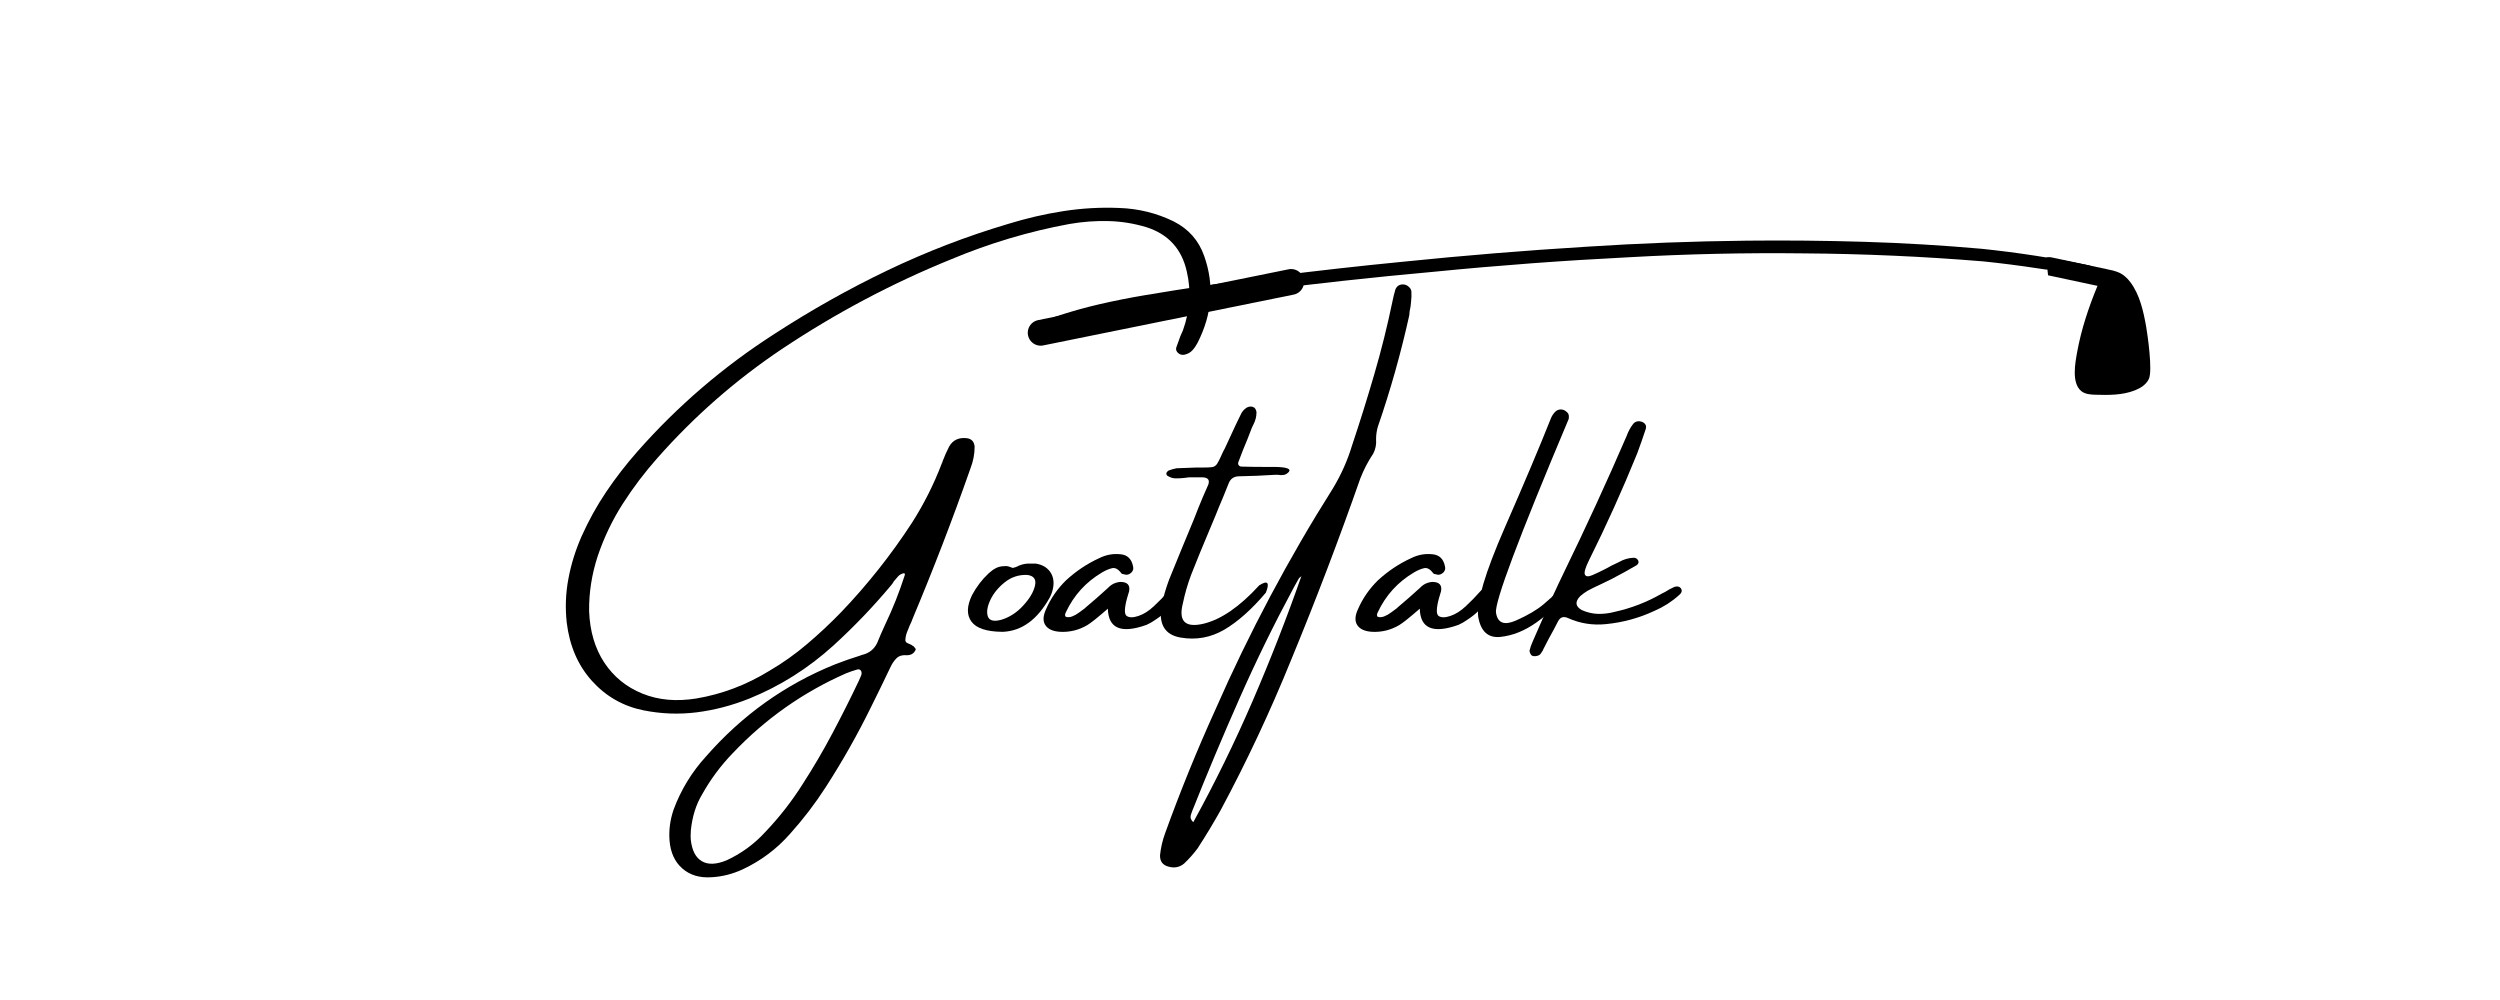 <svg version="1.0" preserveAspectRatio="xMidYMid meet" height="200" viewBox="0 0 375 150" zoomAndPan="magnify" width="500" xmlns:xlink="http://www.w3.org/1999/xlink" xmlns="http://www.w3.org/2000/svg"><defs><g></g><clipPath id="5117b65405"><path clip-rule="nonzero" d="M 219 14 L 239 14 L 239 57 L 219 57 Z M 219 14"></path></clipPath><clipPath id="60d9d8c1aa"><path clip-rule="nonzero" d="M 225.309 57.328 L 219.426 4.004 L 233.445 2.461 L 239.324 55.781 Z M 225.309 57.328"></path></clipPath><clipPath id="088b382aa3"><path clip-rule="nonzero" d="M 135.219 67.262 L 129.336 13.941 L 233.508 2.453 L 239.387 55.773 Z M 135.219 67.262"></path></clipPath><clipPath id="f06df7fe04"><path clip-rule="nonzero" d="M 0.48 0.84 L 232 0.84 L 232 138.602 L 0.48 138.602 Z M 0.48 0.84"></path></clipPath><clipPath id="6dfe1d53c3"><path clip-rule="nonzero" d="M 0.48 28 L 99 28 L 99 129 L 0.48 129 Z M 0.48 28"></path></clipPath><clipPath id="a0851aaa4c"><path clip-rule="nonzero" d="M 71 33 L 231.602 33 L 231.602 128 L 71 128 Z M 71 33"></path></clipPath><clipPath id="f1c01b91af"><rect height="139" y="0" width="232" x="0"></rect></clipPath><clipPath id="46e7b3d27b"><rect height="139" y="0" width="240" x="0"></rect></clipPath></defs><g transform="matrix(1, 0, 0, 1, 84, 3)"><g clip-path="url(#46e7b3d27b)"><g clip-path="url(#5117b65405)"><g clip-path="url(#60d9d8c1aa)"><g clip-path="url(#088b382aa3)"><path fill-rule="nonzero" fill-opacity="1" d="M 129.551 15.188 C 129.516 15.34 129.508 15.492 129.523 15.645 C 129.59 16.223 130.012 16.699 130.578 16.828 L 154.773 22.395 C 155.191 22.492 155.602 22.379 155.918 22.137 L 222.105 37.406 C 222.266 37.832 222.625 38.172 223.102 38.273 L 230.625 39.879 C 229.305 43.066 228.18 46.434 227.57 49.828 C 227.273 51.469 226.695 54.496 228.227 55.691 C 228.805 56.137 229.586 56.188 230.316 56.211 C 232.316 56.273 234.379 56.285 236.242 55.551 C 237.094 55.215 237.93 54.684 238.324 53.852 C 238.922 52.598 238.125 47.16 237.922 45.988 C 237.523 43.719 236.969 41.215 235.562 39.336 C 235.07 38.676 234.441 38.102 233.66 37.812 C 233.105 37.605 232.645 37.488 232.266 37.434 C 232.246 37.43 232.227 37.418 232.203 37.414 L 223.676 35.598 C 223.277 35.512 222.891 35.613 222.586 35.832 L 156.348 20.551 C 156.184 20.145 155.832 19.828 155.387 19.727 L 131.191 14.16 C 130.457 13.992 129.723 14.453 129.551 15.188" fill="#000000"></path></g></g></g><g clip-path="url(#f06df7fe04)"><g transform="matrix(1, 0, 0, 1, 0, -0)"><g clip-path="url(#f1c01b91af)"><g clip-path="url(#6dfe1d53c3)"><g fill-opacity="1" fill="#000000"><g transform="translate(1.273, 97.412)"><g><path d="M 95.359 -62 C 96.898 -57.656 96.566 -53.316 94.359 -48.984 C 94.148 -48.578 93.895 -48.207 93.594 -47.875 C 93.301 -47.539 92.895 -47.316 92.375 -47.203 C 92.02 -47.141 91.711 -47.223 91.453 -47.453 C 91.191 -47.68 91.094 -47.945 91.156 -48.25 C 91.363 -48.852 91.57 -49.43 91.781 -49.984 C 91.895 -50.273 92.02 -50.555 92.156 -50.828 C 93.238 -53.828 93.43 -56.797 92.734 -59.734 C 91.973 -63.086 89.961 -65.285 86.703 -66.328 C 84.816 -66.898 82.91 -67.207 80.984 -67.25 C 79.066 -67.301 77.113 -67.156 75.125 -66.812 C 69.07 -65.695 63.16 -63.93 57.391 -61.516 C 48.516 -57.91 40.055 -53.426 32.016 -48.062 C 25.109 -43.438 18.891 -37.992 13.359 -31.734 C 11.441 -29.578 9.703 -27.281 8.141 -24.844 C 6.586 -22.414 5.344 -19.82 4.406 -17.062 C 3.5 -14.312 3.062 -11.539 3.094 -8.75 C 3.207 -5.727 3.969 -3.148 5.375 -1.016 C 6.789 1.109 8.691 2.656 11.078 3.625 C 13.473 4.602 16.176 4.848 19.188 4.359 C 23.031 3.711 26.664 2.336 30.094 0.234 C 32.125 -0.953 34.02 -2.297 35.781 -3.797 C 37.551 -5.297 39.254 -6.891 40.891 -8.578 C 44.836 -12.703 48.367 -17.156 51.484 -21.938 C 53.297 -24.77 54.801 -27.758 56 -30.906 C 56.062 -31.008 56.109 -31.133 56.141 -31.281 C 56.422 -32.008 56.738 -32.723 57.094 -33.422 C 57.645 -34.391 58.516 -34.812 59.703 -34.688 C 60.441 -34.613 60.848 -34.191 60.922 -33.422 C 60.922 -32.297 60.707 -31.191 60.281 -30.109 C 57.625 -22.535 54.738 -15.039 51.625 -7.625 C 51.562 -7.445 51.492 -7.27 51.422 -7.094 C 51.242 -6.75 51.094 -6.398 50.969 -6.047 C 50.914 -5.953 50.875 -5.852 50.844 -5.75 C 50.664 -5.332 50.562 -4.895 50.531 -4.438 C 50.531 -4.258 50.586 -4.125 50.703 -4.031 C 50.828 -3.945 50.977 -3.875 51.156 -3.812 C 51.375 -3.727 51.551 -3.625 51.688 -3.5 C 51.727 -3.5 51.766 -3.477 51.797 -3.438 C 51.891 -3.332 51.973 -3.227 52.047 -3.125 C 52.117 -3.031 52.082 -2.895 51.938 -2.719 C 51.844 -2.539 51.691 -2.395 51.484 -2.281 C 51.266 -2.176 51.035 -2.125 50.797 -2.125 C 50.129 -2.195 49.602 -2.051 49.219 -1.688 C 48.844 -1.32 48.523 -0.852 48.266 -0.281 C 47.328 1.695 46.367 3.664 45.391 5.625 C 43.367 9.75 41.098 13.766 38.578 17.672 C 37.004 20.117 35.238 22.43 33.281 24.609 C 31.27 26.91 28.879 28.707 26.109 30 C 24.598 30.695 23.055 31.086 21.484 31.172 C 19.68 31.297 18.211 30.859 17.078 29.859 C 15.941 28.867 15.301 27.469 15.156 25.656 C 15.039 24.113 15.242 22.57 15.766 21.031 C 16.867 18.062 18.484 15.41 20.609 13.078 C 26.023 6.879 32.488 2.266 40 -0.766 C 41.258 -1.254 42.516 -1.691 43.766 -2.078 C 43.91 -2.148 44.07 -2.203 44.25 -2.234 C 45.188 -2.504 45.867 -3.078 46.297 -3.953 C 46.672 -4.879 47.066 -5.789 47.484 -6.688 C 48.641 -9.102 49.625 -11.582 50.438 -14.125 C 50.469 -14.207 50.469 -14.281 50.438 -14.344 C 50.395 -14.375 50.375 -14.406 50.375 -14.438 C 49.988 -14.375 49.68 -14.219 49.453 -13.969 C 49.234 -13.727 49.016 -13.473 48.797 -13.203 C 48.703 -13.023 48.582 -12.848 48.438 -12.672 C 45.75 -9.453 42.852 -6.426 39.75 -3.594 C 35.969 -0.164 31.77 2.484 27.156 4.359 C 24.539 5.41 21.898 6.102 19.234 6.438 C 16.578 6.77 13.922 6.672 11.266 6.141 C 8.203 5.523 5.617 4.051 3.516 1.719 C 1.422 -0.602 0.16 -3.523 -0.266 -7.047 C -0.504 -9.254 -0.422 -11.43 -0.016 -13.578 C 0.379 -15.723 1.035 -17.844 1.953 -19.938 C 3.004 -22.289 4.234 -24.516 5.641 -26.609 C 7.055 -28.711 8.625 -30.738 10.344 -32.688 C 16.375 -39.531 23.234 -45.414 30.922 -50.344 C 36.422 -53.914 42.078 -57.094 47.891 -59.875 C 53.703 -62.656 59.707 -64.969 65.906 -66.812 C 68.625 -67.656 71.379 -68.297 74.172 -68.734 C 76.961 -69.172 79.758 -69.332 82.562 -69.219 C 85.5 -69.125 88.242 -68.445 90.797 -67.188 C 93.023 -66.062 94.547 -64.332 95.359 -62 Z M 43.938 0.766 C 44 0.504 43.961 0.297 43.828 0.141 C 43.691 -0.016 43.5 -0.051 43.25 0.031 C 42.688 0.195 42.145 0.383 41.625 0.594 C 35.188 3.426 29.523 7.414 24.641 12.562 C 22.859 14.406 21.336 16.445 20.078 18.688 C 19.129 20.25 18.551 22.098 18.344 24.234 C 18.344 24.266 18.344 24.336 18.344 24.453 C 18.312 24.734 18.312 25.098 18.344 25.547 C 18.52 27.148 19.07 28.223 20 28.766 C 20.926 29.316 22.16 29.273 23.703 28.641 C 25.93 27.617 27.883 26.188 29.562 24.344 C 31.664 22.133 33.52 19.754 35.125 17.203 C 36.727 14.723 38.219 12.18 39.594 9.578 C 40.977 6.973 42.301 4.344 43.562 1.688 C 43.695 1.375 43.82 1.082 43.938 0.812 C 43.938 0.781 43.938 0.766 43.938 0.766 Z M 43.938 0.766"></path></g></g></g></g><g fill-opacity="1" fill="#000000"><g transform="translate(62.545, 97.412)"><g><path d="M 3.781 -5.641 L 3.719 -5.641 C 1.414 -5.672 -0.098 -6.18 -0.828 -7.172 C -1.566 -8.172 -1.535 -9.5 -0.734 -11.156 C -0.066 -12.406 0.77 -13.5 1.781 -14.438 C 2.133 -14.758 2.492 -15.016 2.859 -15.203 C 3.223 -15.391 3.633 -15.484 4.094 -15.484 C 4.363 -15.535 4.676 -15.488 5.031 -15.344 C 5.133 -15.312 5.242 -15.27 5.359 -15.219 C 5.629 -15.27 5.891 -15.359 6.141 -15.484 C 6.211 -15.535 6.301 -15.578 6.406 -15.609 C 6.938 -15.816 7.492 -15.906 8.078 -15.875 C 8.316 -15.875 8.562 -15.875 8.812 -15.875 C 9.75 -15.727 10.457 -15.332 10.938 -14.688 C 11.414 -14.039 11.582 -13.258 11.438 -12.344 C 11.352 -11.789 11.176 -11.266 10.906 -10.766 C 9.082 -7.492 6.758 -5.785 3.938 -5.641 Z M 7.547 -14.172 C 6.297 -14.223 5.18 -13.863 4.203 -13.094 C 3.223 -12.32 2.492 -11.438 2.016 -10.438 C 1.547 -9.438 1.414 -8.613 1.625 -7.969 C 1.844 -7.32 2.508 -7.145 3.625 -7.438 C 4.875 -7.812 5.977 -8.523 6.938 -9.578 C 7.906 -10.629 8.492 -11.625 8.703 -12.562 C 8.922 -13.508 8.535 -14.047 7.547 -14.172 Z M 7.547 -14.172"></path></g></g></g><g fill-opacity="1" fill="#000000"><g transform="translate(75.195, 97.412)"><g><path d="M 17.281 -12.141 C 17.656 -11.922 17.688 -11.398 17.375 -10.578 C 16.906 -9.973 16.41 -9.406 15.891 -8.875 C 15.367 -8.352 14.797 -7.891 14.172 -7.484 C 14.129 -7.484 14.109 -7.469 14.109 -7.438 C 13.691 -7.145 13.254 -6.895 12.797 -6.688 C 8.992 -5.32 7.055 -6.129 6.984 -9.109 C 5.441 -7.766 4.41 -6.941 3.891 -6.641 C 2.629 -5.898 1.27 -5.566 -0.188 -5.641 C -1.27 -5.711 -2.004 -6.047 -2.391 -6.641 C -2.785 -7.234 -2.75 -8.035 -2.281 -9.047 C -1.582 -10.648 -0.594 -12.082 0.688 -13.344 C 2.195 -14.738 3.875 -15.859 5.719 -16.703 C 6.707 -17.191 7.738 -17.383 8.812 -17.281 C 9.895 -17.207 10.547 -16.594 10.766 -15.438 C 10.859 -15.094 10.77 -14.785 10.5 -14.516 C 10.156 -14.191 9.754 -14.117 9.297 -14.297 C 9.266 -14.297 9.219 -14.301 9.156 -14.312 C 9.102 -14.332 9.062 -14.359 9.031 -14.391 C 8.57 -15.023 8.109 -15.289 7.641 -15.188 C 7.172 -15.082 6.672 -14.875 6.141 -14.562 C 3.703 -13.125 1.883 -11.129 0.688 -8.578 C 0.625 -8.461 0.582 -8.336 0.562 -8.203 C 0.551 -8.066 0.594 -7.961 0.688 -7.891 C 0.977 -7.797 1.297 -7.816 1.641 -7.953 C 1.992 -8.086 2.344 -8.285 2.688 -8.547 C 3.039 -8.805 3.336 -9.023 3.578 -9.203 C 3.609 -9.242 3.625 -9.266 3.625 -9.266 C 4.781 -10.234 5.914 -11.227 7.031 -12.25 C 7.52 -12.77 8.129 -13.062 8.859 -13.125 C 9.91 -13.125 10.348 -12.656 10.172 -11.719 C 10.078 -11.375 9.973 -11.023 9.859 -10.672 C 9.453 -9.16 9.438 -8.273 9.812 -8.016 C 10.195 -7.754 10.781 -7.754 11.562 -8.016 C 12.352 -8.273 13.141 -8.773 13.922 -9.516 C 14.711 -10.254 15.375 -10.93 15.906 -11.547 C 16.445 -12.16 16.906 -12.359 17.281 -12.141 Z M 17.281 -12.141"></path></g></g></g><g fill-opacity="1" fill="#000000"><g transform="translate(90.99, 97.412)"><g><path d="M 14.891 -11.516 C 12.766 -9.004 10.68 -7.148 8.641 -5.953 C 6.598 -4.766 4.41 -4.375 2.078 -4.781 C -0.242 -5.188 -1.195 -6.742 -0.781 -9.453 C -0.5 -10.828 -0.113 -12.164 0.375 -13.469 C 1.602 -16.5 2.844 -19.516 4.094 -22.516 C 4.508 -23.598 4.945 -24.688 5.406 -25.781 C 5.52 -26.02 5.625 -26.258 5.719 -26.5 C 5.895 -26.895 6.07 -27.297 6.25 -27.703 C 6.5 -28.41 6.219 -28.781 5.406 -28.812 C 4.945 -28.812 4.492 -28.812 4.047 -28.812 C 3.836 -28.812 3.609 -28.812 3.359 -28.812 C 3.117 -28.781 2.875 -28.75 2.625 -28.719 C 2.207 -28.676 1.797 -28.656 1.391 -28.656 C 0.984 -28.656 0.609 -28.758 0.266 -28.969 C 0.172 -29 0.094 -29.055 0.031 -29.141 C -0.02 -29.234 -0.047 -29.336 -0.047 -29.453 C -0.016 -29.516 0.035 -29.586 0.109 -29.672 C 0.18 -29.766 0.27 -29.828 0.375 -29.859 C 0.727 -29.992 1.098 -30.098 1.484 -30.172 C 2.461 -30.211 3.438 -30.25 4.406 -30.281 C 4.789 -30.281 5.125 -30.281 5.406 -30.281 C 6.039 -30.281 6.516 -30.301 6.828 -30.344 C 7.141 -30.395 7.391 -30.562 7.578 -30.844 C 7.766 -31.133 7.988 -31.578 8.25 -32.172 C 8.383 -32.484 8.555 -32.832 8.766 -33.219 C 9.285 -34.32 9.812 -35.457 10.344 -36.625 C 10.582 -37.145 10.828 -37.648 11.078 -38.141 C 11.285 -38.641 11.613 -39.023 12.062 -39.297 C 12.488 -39.492 12.859 -39.477 13.172 -39.25 C 13.266 -39.176 13.336 -39.066 13.391 -38.922 C 13.453 -38.785 13.484 -38.66 13.484 -38.547 C 13.484 -37.93 13.328 -37.32 13.016 -36.719 C 12.941 -36.594 12.867 -36.441 12.797 -36.266 C 12.586 -35.691 12.363 -35.113 12.125 -34.531 C 11.664 -33.445 11.227 -32.344 10.812 -31.219 C 10.707 -31.008 10.703 -30.82 10.797 -30.656 C 10.898 -30.5 11.055 -30.422 11.266 -30.422 C 12.398 -30.391 13.504 -30.375 14.578 -30.375 C 15.141 -30.375 15.695 -30.375 16.25 -30.375 C 18 -30.344 18.695 -30.098 18.344 -29.641 C 18.102 -29.367 17.844 -29.211 17.562 -29.172 C 17.289 -29.129 17.008 -29.133 16.719 -29.188 C 16.551 -29.188 16.379 -29.188 16.203 -29.188 C 14.422 -29.07 12.656 -29 10.906 -28.969 C 10.102 -28.969 9.566 -28.602 9.297 -27.875 C 9.004 -27.176 8.723 -26.477 8.453 -25.781 C 8.055 -24.863 7.688 -23.969 7.344 -23.094 C 6.988 -22.258 6.641 -21.426 6.297 -20.594 C 5.391 -18.457 4.516 -16.316 3.672 -14.172 C 3.148 -12.773 2.738 -11.348 2.438 -9.891 C 1.758 -7.234 2.781 -6.219 5.5 -6.844 C 8.164 -7.477 10.961 -9.398 13.891 -12.609 C 15.16 -13.41 15.492 -13.047 14.891 -11.516 Z M 14.891 -11.516"></path></g></g></g><g clip-path="url(#a0851aaa4c)"><g fill-opacity="1" fill="#000000"><g transform="translate(104.521, 97.412)"><g><path d="M 21.922 -57.75 C 22.234 -57.75 22.516 -57.641 22.766 -57.422 C 23.016 -57.211 23.156 -56.973 23.188 -56.703 C 23.219 -56.18 23.203 -55.676 23.141 -55.188 C 23.109 -54.656 23.035 -54.16 22.922 -53.703 C 22.891 -53.492 22.875 -53.305 22.875 -53.141 C 21.613 -47.43 20.039 -41.852 18.156 -36.406 C 17.977 -35.789 17.891 -35.164 17.891 -34.531 C 17.953 -33.758 17.812 -33.039 17.469 -32.375 C 16.676 -31.188 16.031 -29.945 15.531 -28.656 C 12.312 -19.469 8.848 -10.383 5.141 -1.406 C 2.023 6.281 -1.5 13.797 -5.438 21.141 C -6.508 23.055 -7.66 24.961 -8.891 26.859 C -9.492 27.66 -10.16 28.41 -10.891 29.109 C -11.555 29.672 -12.328 29.832 -13.203 29.594 C -14.109 29.375 -14.547 28.797 -14.516 27.859 C -14.398 26.742 -14.148 25.66 -13.766 24.609 C -11.492 18.316 -8.977 12.129 -6.219 6.047 C -1.156 -5.484 4.727 -16.562 11.438 -27.188 C 12.656 -29.219 13.598 -31.332 14.266 -33.531 C 15.461 -37.102 16.582 -40.688 17.625 -44.281 C 18.676 -47.875 19.582 -51.508 20.344 -55.188 C 20.457 -55.77 20.602 -56.363 20.781 -56.969 C 20.988 -57.488 21.367 -57.75 21.922 -57.75 Z M -9.531 22.922 C -6.27 16.984 -3.305 10.93 -0.641 4.766 C 2.023 -1.398 4.477 -7.68 6.719 -14.078 C 6.688 -14.047 6.656 -13.992 6.625 -13.922 C 6.508 -13.848 6.406 -13.758 6.312 -13.656 C 6.062 -13.207 5.816 -12.77 5.578 -12.344 C 2.641 -6.895 -0.078 -1.344 -2.578 4.312 C -5.086 9.977 -7.477 15.672 -9.75 21.391 C -9.781 21.473 -9.797 21.531 -9.797 21.562 C -9.891 21.738 -9.938 21.941 -9.938 22.172 C -9.938 22.398 -9.801 22.648 -9.531 22.922 Z M 126.5 -59.062 C 126.5 -58.926 126.43 -58.785 126.297 -58.641 C 126.16 -58.492 126.004 -58.383 125.828 -58.312 C 125.648 -58.238 125.492 -58.242 125.359 -58.328 C 124.453 -58.879 123.488 -59.25 122.469 -59.438 C 121.445 -59.633 120.43 -59.789 119.422 -59.906 C 118.66 -59.938 117.91 -60.02 117.172 -60.156 C 114.441 -60.57 111.711 -60.922 108.984 -61.203 C 100.004 -61.941 91.004 -62.344 81.984 -62.406 C 73.297 -62.508 64.598 -62.316 55.891 -61.828 C 46.078 -61.336 36.281 -60.609 26.5 -59.641 C 17.508 -58.828 8.539 -57.848 -0.406 -56.703 C -0.957 -56.629 -1.535 -56.562 -2.141 -56.5 C -5.555 -56.031 -8.969 -55.535 -12.375 -55.016 C -15.781 -54.492 -19.188 -53.848 -22.594 -53.078 C -22.863 -53.004 -23.141 -52.938 -23.422 -52.875 C -24.742 -52.551 -26.07 -52.195 -27.406 -51.812 C -28.738 -51.438 -30.016 -50.93 -31.234 -50.297 C -31.41 -50.203 -31.602 -50.129 -31.812 -50.078 C -32.082 -50.047 -32.336 -50.055 -32.578 -50.109 C -32.828 -50.172 -33.023 -50.32 -33.172 -50.562 C -33.305 -50.812 -33.32 -51.047 -33.219 -51.266 C -33.125 -51.492 -32.945 -51.68 -32.688 -51.828 C -31.895 -52.234 -31.062 -52.598 -30.188 -52.922 C -28.008 -53.648 -25.812 -54.27 -23.594 -54.781 C -21.383 -55.289 -19.16 -55.734 -16.922 -56.109 C -10.453 -57.203 -3.988 -58.156 2.469 -58.969 C 8.938 -59.789 15.438 -60.52 21.969 -61.156 C 31.133 -62.094 40.305 -62.844 49.484 -63.406 C 57.492 -63.926 65.5 -64.227 73.5 -64.312 C 79.383 -64.375 85.258 -64.316 91.125 -64.141 C 96.988 -63.961 102.852 -63.613 108.719 -63.094 C 114.07 -62.539 119.383 -61.723 124.656 -60.641 C 125.156 -60.523 125.609 -60.348 126.016 -60.109 C 126.367 -59.859 126.531 -59.508 126.5 -59.062 Z M 126.5 -59.062"></path></g></g></g></g><g fill-opacity="1" fill="#000000"><g transform="translate(121.983, 97.412)"><g><path d="M 17.281 -12.141 C 17.656 -11.922 17.688 -11.398 17.375 -10.578 C 16.906 -9.973 16.41 -9.406 15.891 -8.875 C 15.367 -8.352 14.797 -7.891 14.172 -7.484 C 14.129 -7.484 14.109 -7.469 14.109 -7.438 C 13.691 -7.145 13.254 -6.895 12.797 -6.688 C 8.992 -5.32 7.055 -6.129 6.984 -9.109 C 5.441 -7.766 4.41 -6.941 3.891 -6.641 C 2.629 -5.898 1.27 -5.566 -0.188 -5.641 C -1.27 -5.711 -2.004 -6.047 -2.391 -6.641 C -2.785 -7.234 -2.75 -8.035 -2.281 -9.047 C -1.582 -10.648 -0.594 -12.082 0.688 -13.344 C 2.195 -14.738 3.875 -15.859 5.719 -16.703 C 6.707 -17.191 7.738 -17.383 8.812 -17.281 C 9.895 -17.207 10.547 -16.594 10.766 -15.438 C 10.859 -15.094 10.77 -14.785 10.5 -14.516 C 10.156 -14.191 9.754 -14.117 9.297 -14.297 C 9.266 -14.297 9.219 -14.301 9.156 -14.312 C 9.102 -14.332 9.062 -14.359 9.031 -14.391 C 8.57 -15.023 8.109 -15.289 7.641 -15.188 C 7.172 -15.082 6.672 -14.875 6.141 -14.562 C 3.703 -13.125 1.883 -11.129 0.688 -8.578 C 0.625 -8.461 0.582 -8.336 0.562 -8.203 C 0.551 -8.066 0.594 -7.961 0.688 -7.891 C 0.977 -7.797 1.297 -7.816 1.641 -7.953 C 1.992 -8.086 2.344 -8.285 2.688 -8.547 C 3.039 -8.805 3.336 -9.023 3.578 -9.203 C 3.609 -9.242 3.625 -9.266 3.625 -9.266 C 4.781 -10.234 5.914 -11.227 7.031 -12.25 C 7.52 -12.77 8.129 -13.062 8.859 -13.125 C 9.91 -13.125 10.348 -12.656 10.172 -11.719 C 10.078 -11.375 9.973 -11.023 9.859 -10.672 C 9.453 -9.16 9.438 -8.273 9.812 -8.016 C 10.195 -7.754 10.781 -7.754 11.562 -8.016 C 12.352 -8.273 13.141 -8.773 13.922 -9.516 C 14.711 -10.254 15.375 -10.93 15.906 -11.547 C 16.445 -12.16 16.906 -12.359 17.281 -12.141 Z M 17.281 -12.141"></path></g></g></g><g fill-opacity="1" fill="#000000"><g transform="translate(137.778, 97.412)"><g><path d="M 11.531 -11.359 C 12.051 -11.891 12.484 -12.188 12.828 -12.25 C 13.18 -12.312 13.41 -12.254 13.516 -12.078 C 13.617 -11.898 13.551 -11.66 13.312 -11.359 C 11.914 -9.68 10.352 -8.227 8.625 -7 C 6.895 -5.781 5.113 -5.07 3.281 -4.875 C 1.445 -4.688 0.336 -5.691 -0.047 -7.891 C -0.328 -10.066 0.988 -14.5 3.906 -21.188 C 6.832 -27.875 9.145 -33.352 10.844 -37.625 C 10.988 -38 11.203 -38.332 11.484 -38.625 C 11.867 -39 12.32 -39.086 12.844 -38.891 C 13.02 -38.805 13.191 -38.676 13.359 -38.5 C 13.535 -38.32 13.594 -38.016 13.531 -37.578 C 6.02 -19.754 2.383 -10.062 2.625 -8.5 C 2.863 -6.945 3.867 -6.562 5.641 -7.344 C 7.41 -8.133 8.773 -8.938 9.734 -9.75 C 10.691 -10.57 11.289 -11.109 11.531 -11.359 Z M 11.531 -11.359"></path></g></g></g><g fill-opacity="1" fill="#000000"><g transform="translate(149.665, 97.412)"><g><path d="M 18.469 -12.156 C 18.594 -11.977 18.625 -11.801 18.562 -11.625 C 18.5 -11.445 18.379 -11.289 18.203 -11.156 C 17.109 -10.164 15.883 -9.379 14.531 -8.797 C 12.219 -7.711 9.789 -7.047 7.25 -6.797 C 5.238 -6.586 3.332 -6.891 1.531 -7.703 C 0.863 -8.004 0.367 -7.844 0.047 -7.219 C -0.398 -6.344 -0.867 -5.469 -1.359 -4.594 C -1.598 -4.102 -1.859 -3.598 -2.141 -3.078 C -2.172 -3.016 -2.203 -2.941 -2.234 -2.859 C -2.348 -2.68 -2.457 -2.516 -2.562 -2.359 C -2.664 -2.203 -2.844 -2.094 -3.094 -2.031 C -3.219 -2 -3.352 -1.984 -3.5 -1.984 C -3.645 -1.984 -3.773 -2.016 -3.891 -2.078 C -3.984 -2.148 -4.062 -2.254 -4.125 -2.391 C -4.195 -2.523 -4.234 -2.664 -4.234 -2.812 C -4.129 -3.27 -3.973 -3.723 -3.766 -4.172 C -3.316 -5.18 -2.879 -6.18 -2.453 -7.172 C -1.367 -9.68 -0.234 -12.16 0.953 -14.609 C 4.242 -21.359 7.375 -28.172 10.344 -35.047 C 10.582 -35.711 10.906 -36.305 11.312 -36.828 C 11.633 -37.211 12.07 -37.316 12.625 -37.141 C 13.195 -36.898 13.375 -36.5 13.156 -35.938 C 12.77 -34.758 12.352 -33.57 11.906 -32.375 C 9.695 -26.926 7.285 -21.582 4.672 -16.344 C 4.117 -15.219 3.922 -14.504 4.078 -14.203 C 4.234 -13.91 4.602 -13.891 5.188 -14.141 C 5.781 -14.391 6.469 -14.719 7.25 -15.125 C 7.801 -15.445 8.352 -15.727 8.906 -15.969 C 9.02 -16.039 9.125 -16.094 9.219 -16.125 C 9.883 -16.508 10.609 -16.719 11.391 -16.75 C 11.691 -16.75 11.914 -16.613 12.062 -16.344 C 12.133 -16.164 12.133 -16.016 12.062 -15.891 C 12 -15.766 11.91 -15.672 11.797 -15.609 C 10.598 -14.91 9.391 -14.242 8.172 -13.609 C 7.586 -13.336 6.977 -13.039 6.344 -12.719 C 5.719 -12.438 5.102 -12.133 4.5 -11.812 C 4.094 -11.57 3.711 -11.297 3.359 -10.984 C 2.547 -10.141 2.633 -9.441 3.625 -8.891 C 4.438 -8.535 5.25 -8.348 6.062 -8.328 C 6.883 -8.316 7.695 -8.414 8.5 -8.625 C 11.008 -9.176 13.367 -10.086 15.578 -11.359 C 15.754 -11.461 15.93 -11.551 16.109 -11.625 C 16.516 -11.895 16.953 -12.133 17.422 -12.344 C 17.586 -12.426 17.773 -12.457 17.984 -12.438 C 18.191 -12.414 18.352 -12.32 18.469 -12.156 Z M 18.469 -12.156"></path></g></g></g><g fill-opacity="1" fill="#000000"><g transform="translate(166.44, 97.412)"><g></g></g></g></g></g></g><path stroke-miterlimit="4" stroke-opacity="1" stroke-width="14" stroke="#000000" d="M 7.007 6.996 C 53.209 7.002 99.429 6.997 145.631 7.002" stroke-linejoin="miter" fill="none" transform="matrix(0.271, -0.055, 0.055, 0.271, 69.817, 45.405)" stroke-linecap="round"></path></g></g></svg>